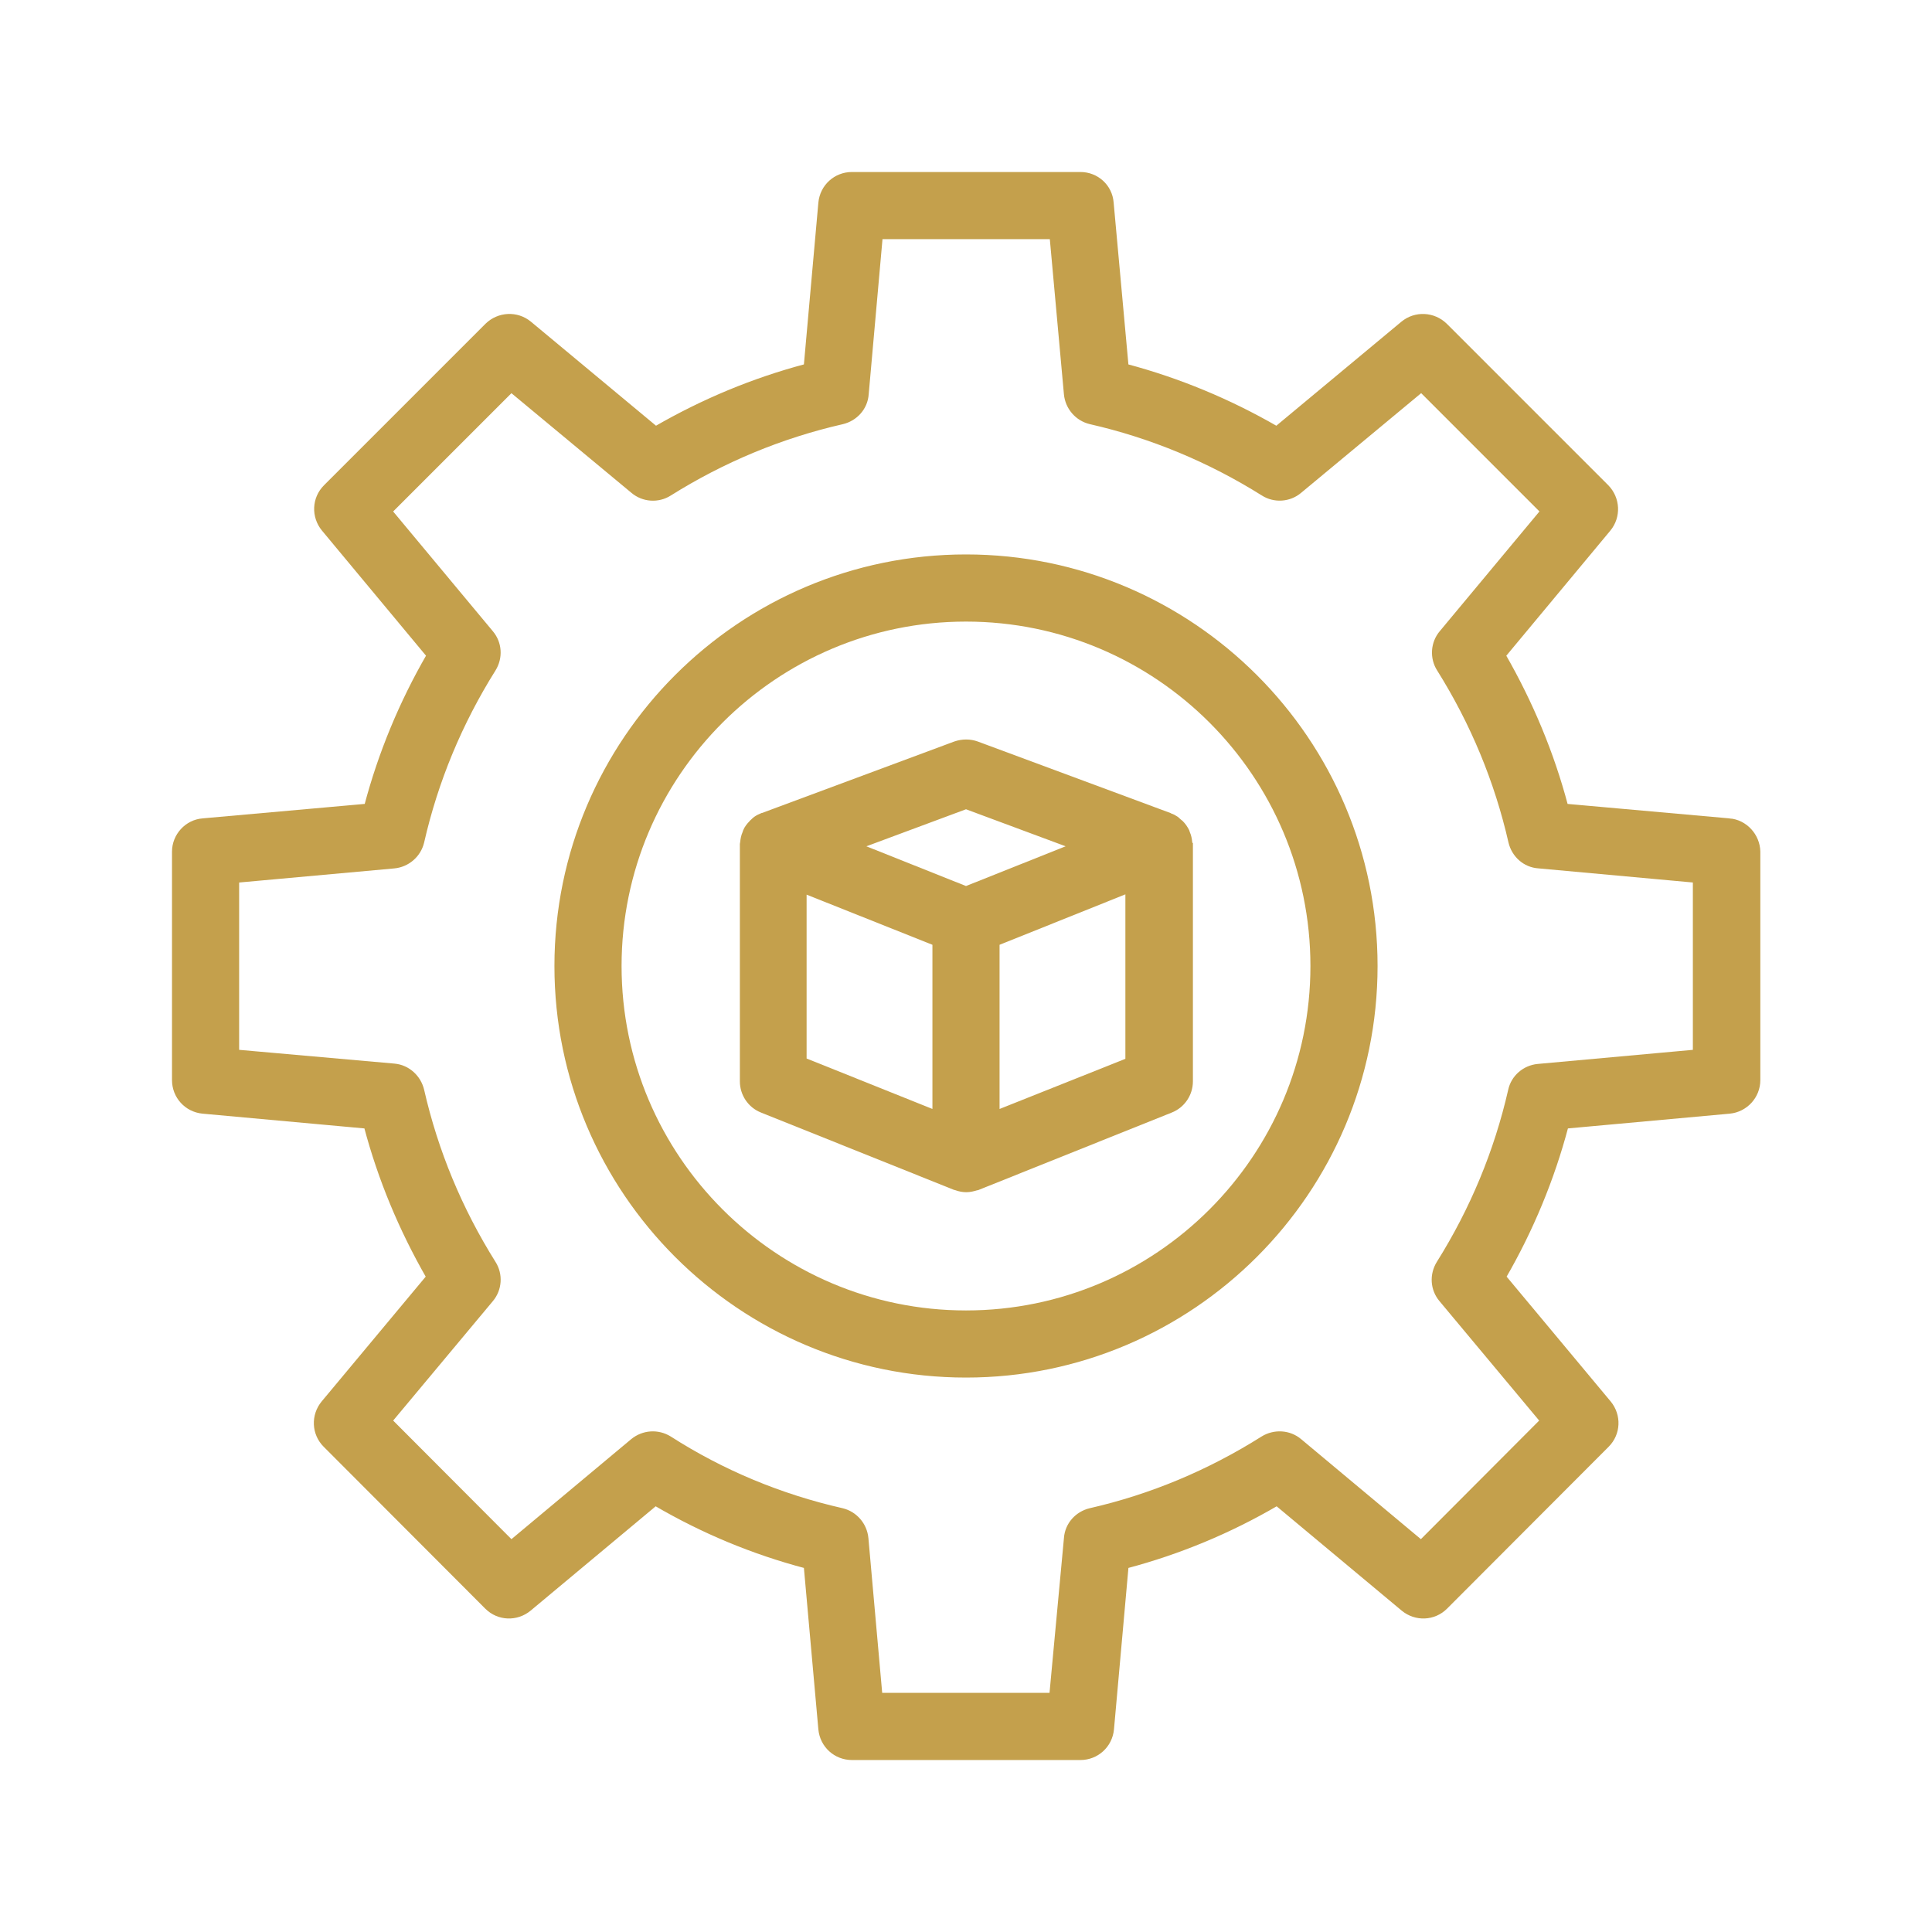 <svg xmlns="http://www.w3.org/2000/svg" fill="#c4a04c" width="800px" height="800px" viewBox="144 144 512 512" stroke="#c4a04c"><g id="SVGRepo_bgCarrier" stroke-width="0"></g><g id="SVGRepo_tracerCarrier" stroke-linecap="round" stroke-linejoin="round"></g><g id="SVGRepo_iconCarrier"><g><path d="m459.45 367.17c-0.082-0.84-0.25-1.68-0.586-2.434-0.082-0.168-0.082-0.336-0.168-0.504-0.418-0.84-0.922-1.594-1.594-2.266-0.168-0.168-0.336-0.25-0.504-0.418-0.25-0.25-0.504-0.418-0.754-0.672-0.504-0.336-1.09-0.672-1.68-0.84 0 0-0.082 0-0.082-0.082l-51.137-18.977c-1.848-0.672-3.945-0.672-5.879 0l-51.051 18.977h-0.082c-0.586 0.25-1.176 0.504-1.762 0.922-0.25 0.168-0.504 0.418-0.754 0.672-0.168 0.168-0.336 0.25-0.418 0.418-0.672 0.672-1.258 1.426-1.594 2.266-0.082 0.168-0.082 0.336-0.168 0.504-0.336 0.754-0.504 1.594-0.586 2.434 0 0.168-0.082 0.336-0.082 0.504v0.25 62.641c0 3.441 2.098 6.551 5.289 7.809l51.137 20.488c0.082 0 0.168 0 0.336 0.082 0.922 0.336 1.848 0.504 2.769 0.504 0.922 0 1.93-0.25 2.769-0.504 0.082 0 0.25 0 0.336-0.082l51.137-20.488c3.191-1.258 5.289-4.367 5.289-7.809v-62.641-0.25c-0.184-0.168-0.184-0.336-0.184-0.504zm-59.449-9.238 27.793 10.328-27.793 11.086-27.793-11.082zm-42.742 22.422 34.344 13.684v44.586l-34.344-13.77zm85.48 44.586-34.344 13.688v-44.586l34.344-13.77z"></path><path d="m602.28 361.38-43.242-3.863c-3.695-13.938-9.238-27.207-16.457-39.801l27.793-33.418c2.769-3.359 2.519-8.23-0.504-11.336l-42.824-42.824c-3.106-3.023-7.977-3.273-11.336-0.504l-33.418 27.793c-12.512-7.223-25.863-12.762-39.719-16.457l-3.945-43.246c-0.336-4.367-3.949-7.641-8.312-7.641h-60.543c-4.367 0-7.977 3.273-8.398 7.641l-3.863 43.242c-13.938 3.695-27.207 9.238-39.719 16.457l-33.418-27.793c-3.359-2.769-8.23-2.519-11.336 0.504l-42.824 42.824c-3.106 3.106-3.273 7.977-0.504 11.336l27.793 33.418c-7.223 12.512-12.762 25.863-16.457 39.801l-43.324 3.867c-4.281 0.336-7.641 4.027-7.641 8.312v60.543c0 4.367 3.273 7.977 7.641 8.398l43.242 3.945c3.695 13.938 9.238 27.207 16.457 39.801l-27.793 33.336c-2.769 3.359-2.602 8.23 0.504 11.336l42.824 42.906c3.106 3.106 7.977 3.273 11.336 0.504l33.418-27.879c12.512 7.305 25.777 12.848 39.801 16.543l3.863 43.16c0.418 4.367 4.031 7.641 8.398 7.641h60.543c4.367 0 7.977-3.273 8.398-7.641l3.863-43.16c13.938-3.695 27.289-9.238 39.801-16.543l33.418 27.879c3.359 2.769 8.23 2.602 11.336-0.504l42.824-42.906c3.106-3.106 3.273-7.977 0.504-11.336l-27.793-33.336c7.223-12.512 12.762-25.863 16.457-39.801l43.242-3.945c4.281-0.418 7.641-4.031 7.641-8.398v-60.543c-0.086-4.285-3.445-7.977-7.727-8.312zm-9.152 61.297-41.562 3.777c-3.609 0.336-6.633 2.938-7.391 6.465-3.695 16.207-10.078 31.57-18.977 45.762-1.93 3.106-1.68 7.055 0.672 9.824l26.703 31.992-31.992 32.074-32.074-26.785c-2.769-2.352-6.801-2.602-9.91-0.672-14.105 8.902-29.473 15.367-45.68 19.062-3.527 0.84-6.215 3.777-6.465 7.473l-3.863 41.48h-45.258l-3.695-41.48c-0.336-3.609-2.938-6.633-6.465-7.473-16.289-3.695-31.656-10.078-45.68-19.062-3.106-1.93-7.055-1.68-9.91 0.672l-32.074 26.785-31.992-32.074 26.703-31.992c2.352-2.769 2.602-6.801 0.672-9.824-8.902-14.191-15.281-29.559-18.977-45.762-0.84-3.527-3.777-6.215-7.391-6.551l-41.648-3.691v-45.258l41.562-3.777c3.609-0.336 6.633-2.938 7.473-6.465 3.695-16.207 10.078-31.57 18.977-45.762 1.93-3.106 1.68-7.055-0.672-9.824l-26.703-32.074 31.992-31.992 32.16 26.703c2.769 2.352 6.801 2.602 9.824 0.672 14.191-8.902 29.559-15.281 45.762-18.977 3.527-0.84 6.215-3.777 6.465-7.473l3.699-41.574h45.258l3.777 41.562c0.336 3.609 2.938 6.633 6.465 7.473 16.207 3.695 31.57 10.078 45.762 18.977 3.023 1.93 7.055 1.68 9.824-0.672l32.16-26.703 31.992 31.992-26.703 32.074c-2.352 2.769-2.602 6.801-0.672 9.824 8.902 14.191 15.281 29.559 18.977 45.762 0.84 3.527 3.777 6.215 7.473 6.465l41.402 3.785z"></path><path d="m400 291.43c-59.871 0-108.57 48.703-108.57 108.57-0.004 59.871 48.699 108.57 108.57 108.57s108.57-48.703 108.57-108.57c0-59.871-48.703-108.57-108.57-108.57zm0 200.35c-50.551 0-91.777-41.145-91.777-91.777s41.227-91.777 91.777-91.777c50.633 0 91.777 41.145 91.777 91.777s-41.145 91.777-91.777 91.777z"></path></g></g></svg>